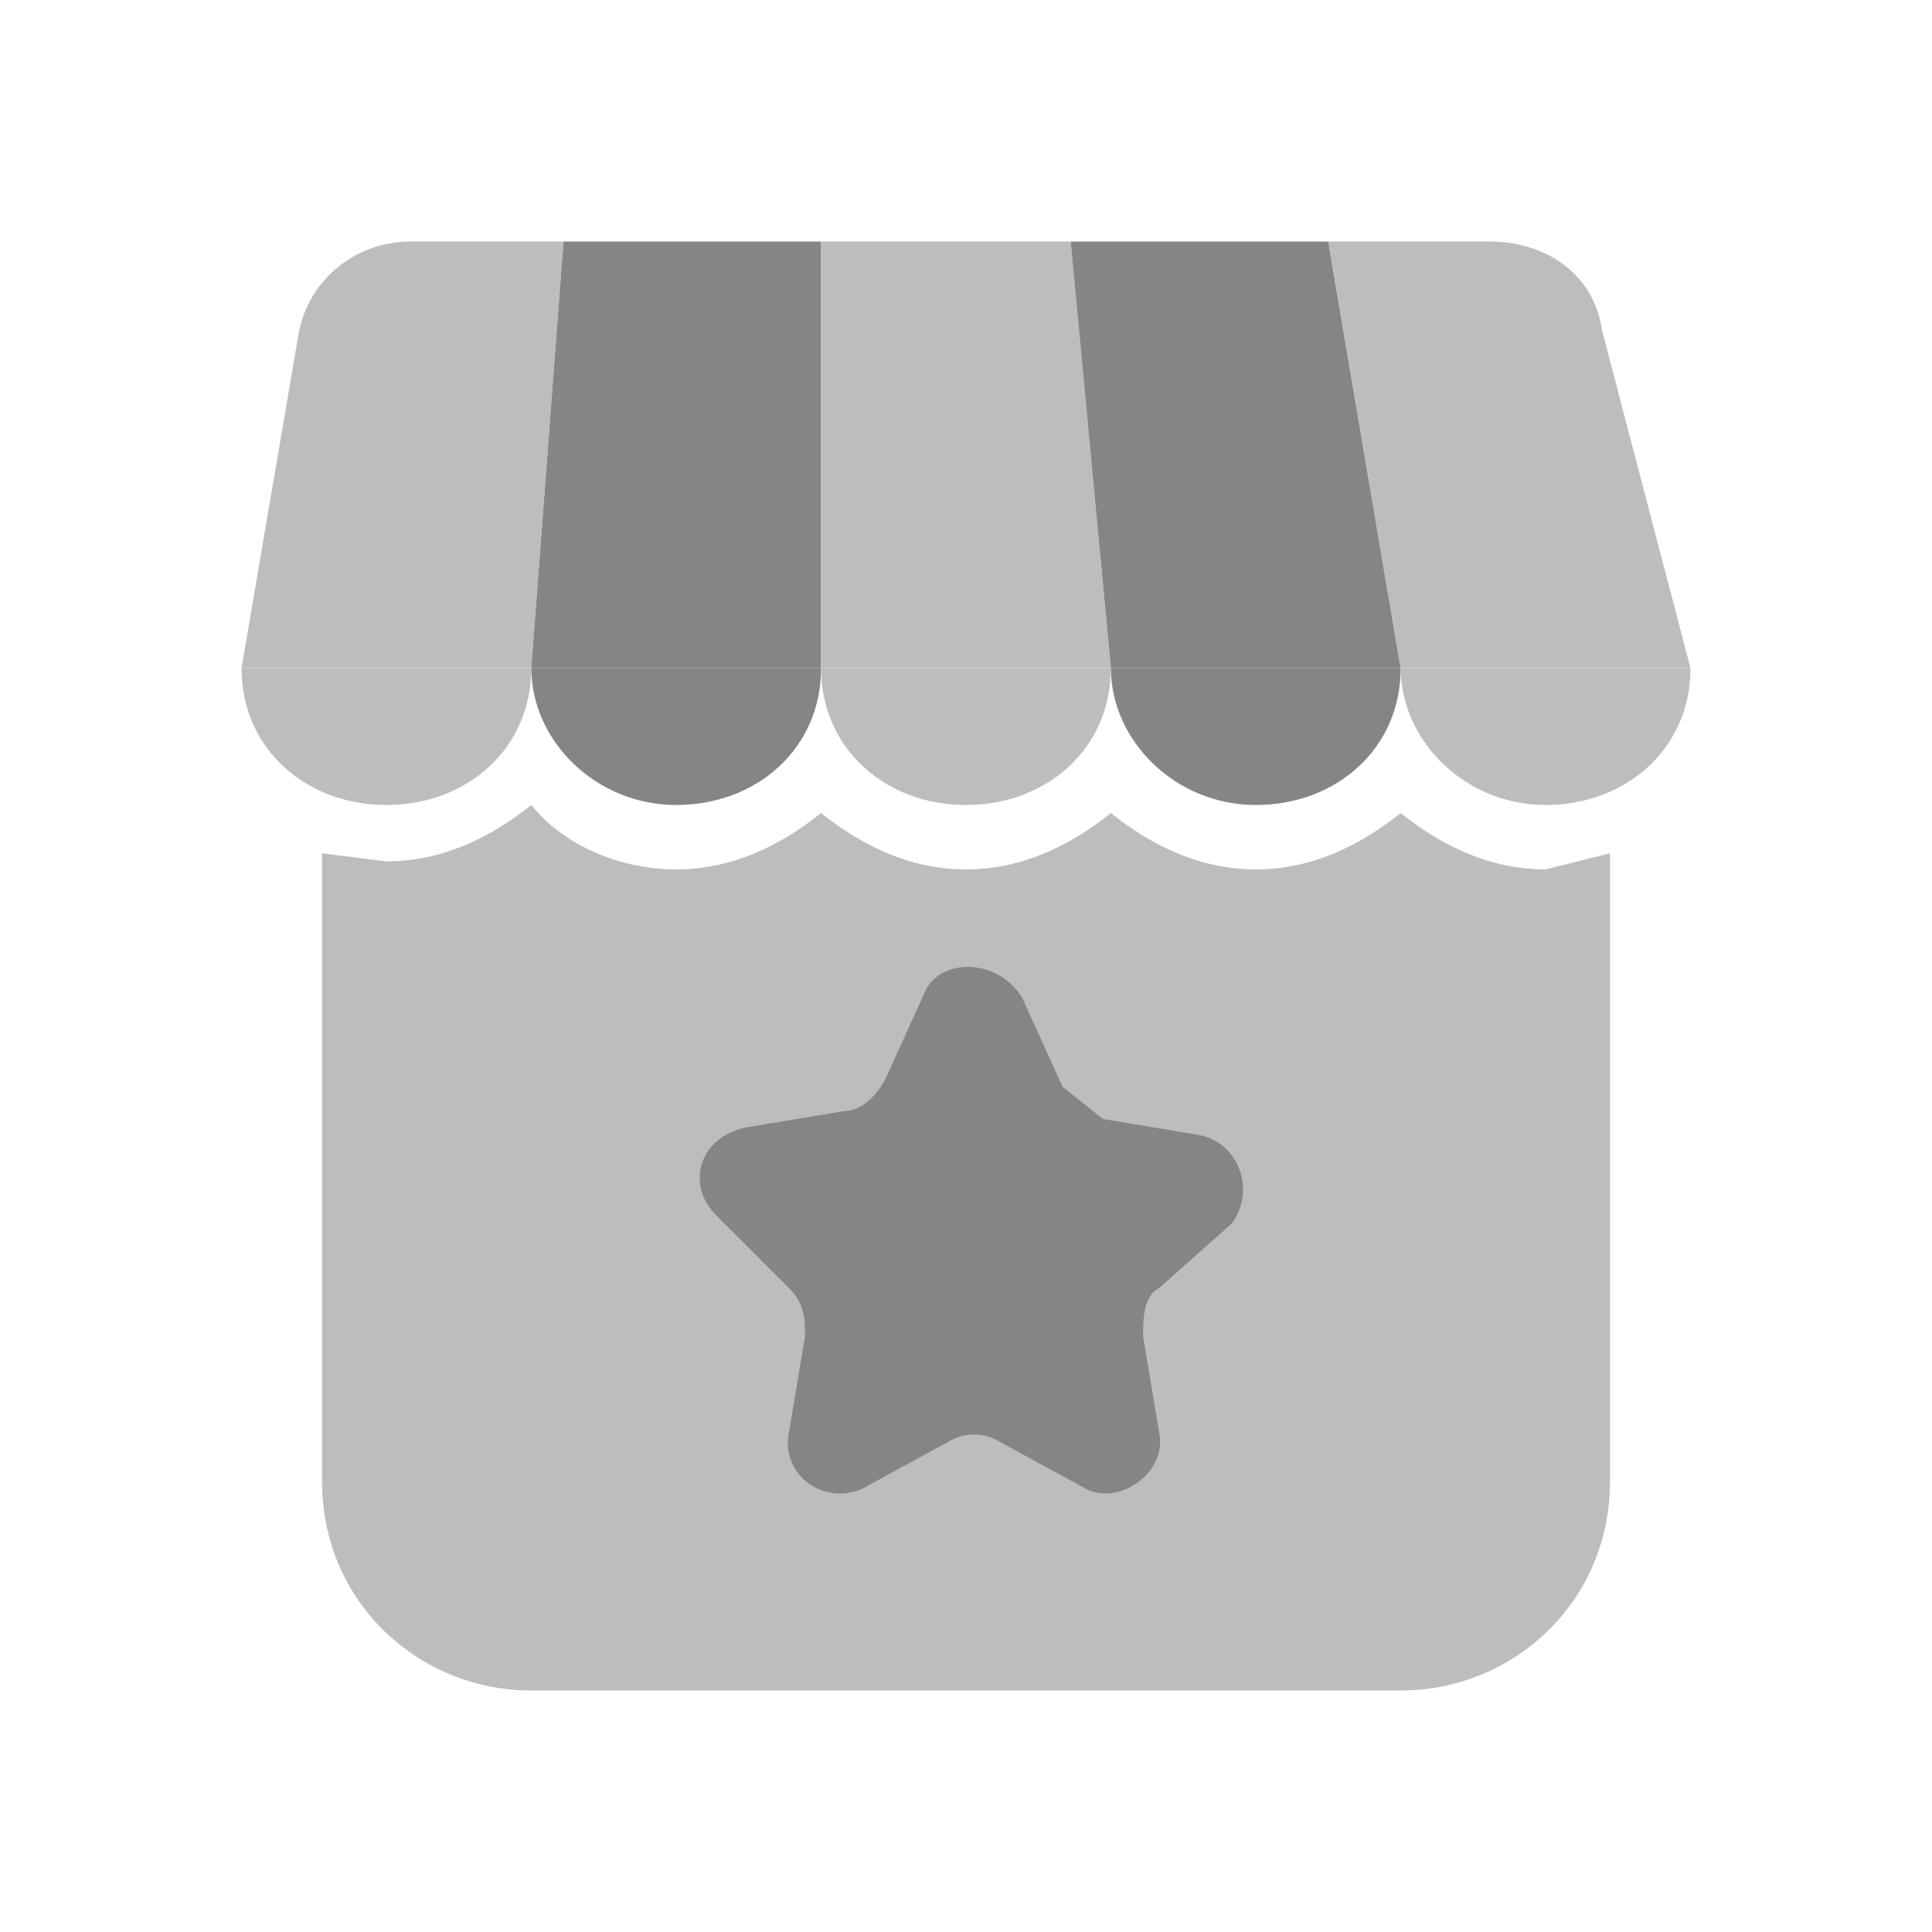 <svg xmlns="http://www.w3.org/2000/svg" viewBox="0 0 24 24"><path fill="#BDBDBD" d="M7 3H5.1c-.7 0-1.3.5-1.4 1.2L3 8.3h3.6L7 3z"/><path fill="#858585" d="M10.2 3H7l-.4 5.3h3.6z"/><path fill="#BDBDBD" d="M13.3 3h-3.1v5.3h3.6z"/><path fill="#858585" d="M16.5 3h-3.2l.5 5.3h3.6z"/><path fill="#BDBDBD" d="M18.5 3h-2l.9 5.3H21l-1.1-4.2c-.1-.7-.7-1.1-1.4-1.1zM3 8.3c0 1 .8 1.7 1.8 1.7s1.8-.7 1.8-1.7H3z"/><path fill="#858585" d="M6.6 8.3c0 .9.8 1.7 1.8 1.7s1.8-.7 1.8-1.7H6.6z"/><path fill="#BDBDBD" d="M10.2 8.3c0 1 .8 1.7 1.8 1.7s1.8-.7 1.8-1.7h-3.6z"/><path fill="#858585" d="M13.8 8.3c0 .9.8 1.7 1.8 1.7s1.8-.7 1.8-1.7h-3.6z"/><path fill="#BDBDBD" d="M17.4 8.3c0 .9.8 1.7 1.8 1.7S21 9.3 21 8.3h-3.6zM19.2 10.8c-.7 0-1.3-.3-1.8-.7-.5.4-1.1.7-1.8.7s-1.3-.3-1.8-.7c-.5.4-1.1.7-1.8.7s-1.3-.3-1.8-.7c-.5.4-1.1.7-1.8.7S7 10.5 6.6 10c-.5.4-1.1.7-1.8.7l-.8-.1v7.8C4 19.9 5.2 21 6.6 21h10.8c1.4 0 2.6-1.1 2.6-2.6v-7.8l-.8.2z"/><path fill="#858585" d="M12.7 12.4l.5 1.1.5.4 1.2.2c.5.1.7.7.4 1.1l-.9.8c-.2.1-.2.4-.2.6l.2 1.2c.1.5-.5.9-.9.7l-1.1-.6a.6.6 0 00-.6 0l-1.1.6c-.5.2-1-.2-.9-.7l.2-1.2c0-.2 0-.4-.2-.6l-.9-.9c-.4-.4-.2-1 .4-1.1l1.2-.2c.2 0 .4-.2.5-.4l.5-1.1c.2-.4.9-.4 1.2.1z"/></svg>